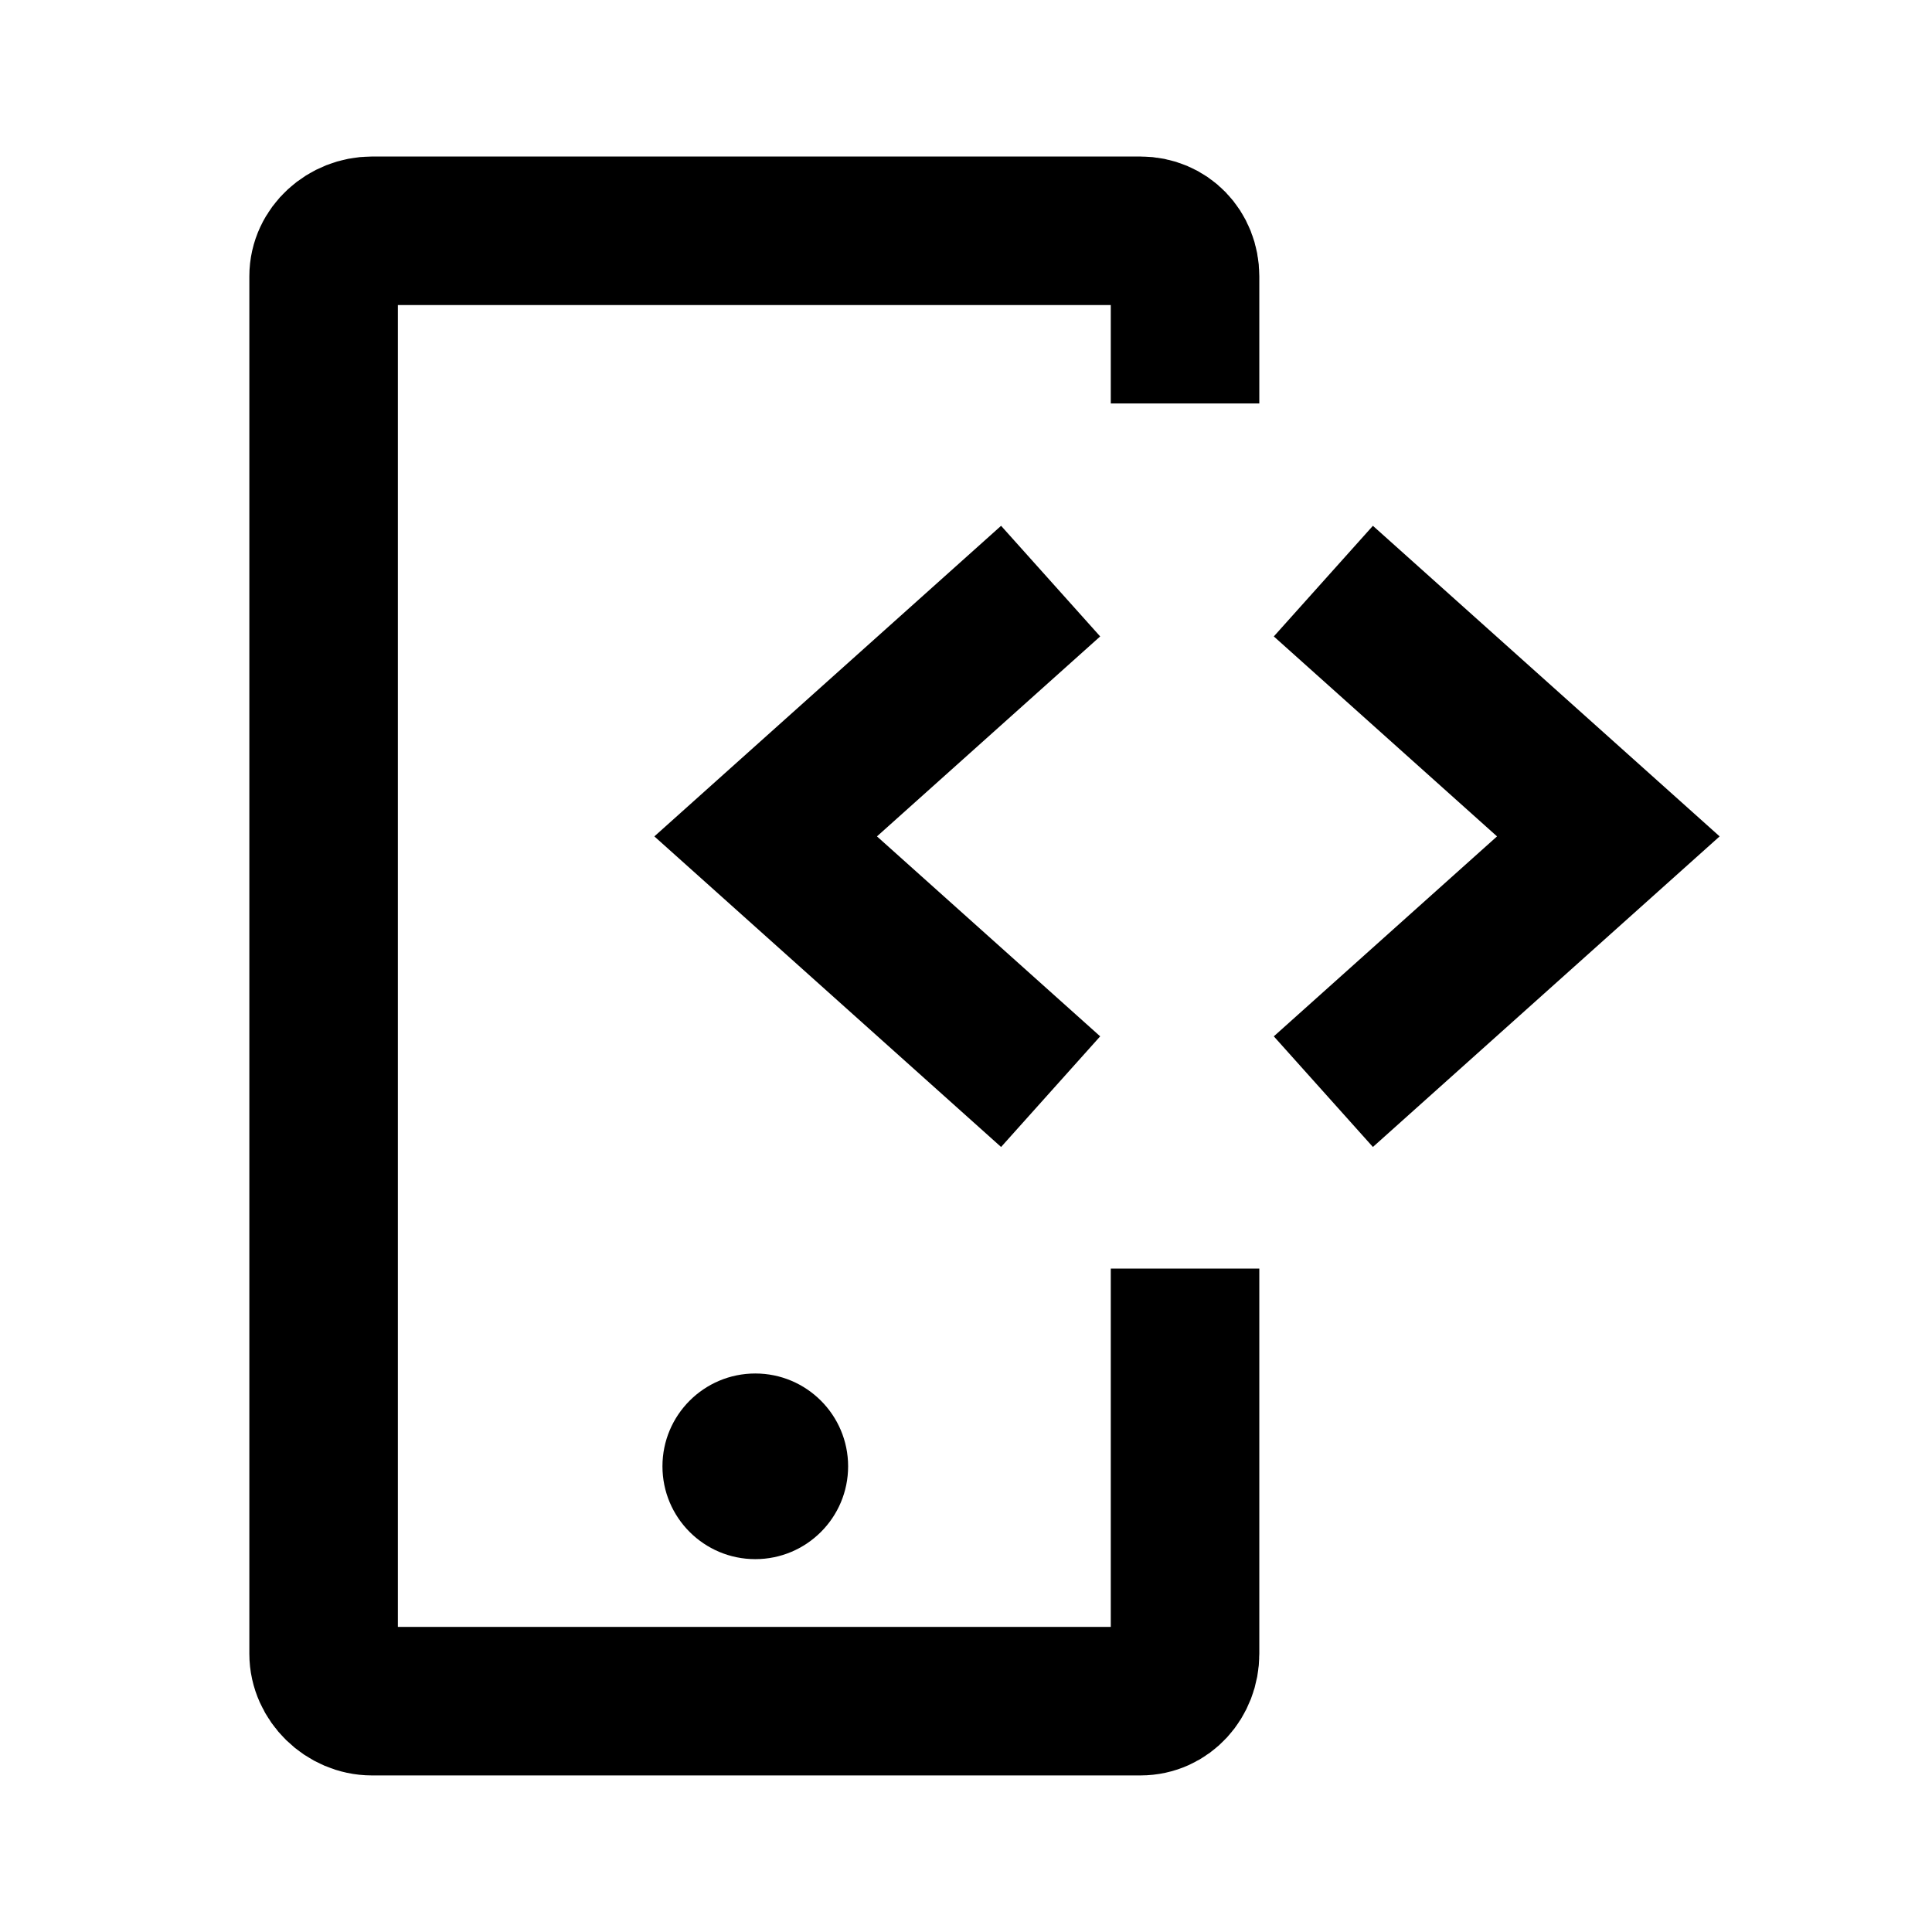 <?xml version="1.0" encoding="UTF-8"?>
<!-- Uploaded to: ICON Repo, www.svgrepo.com, Generator: ICON Repo Mixer Tools -->
<svg width="800px" height="800px" version="1.1" viewBox="144 144 512 512" xmlns="http://www.w3.org/2000/svg">
 <defs>
  <clipPath id="a">
   <path d="m148.09 148.09h503.81v503.81h-503.81z"/>
  </clipPath>
 </defs>
 <g clip-path="url(#a)" fill="none" stroke="#000000" stroke-miterlimit="10" stroke-width="80">
  <path transform="matrix(.492 0 0 .492 148.09 148.09)" d="m557.6 579.7-153.5-137.5 153.5-137.5"/>
  <path transform="matrix(.492 0 0 .492 148.09 148.09)" d="m704.5 304.7 153.5 137.5-153.5 137.5"/>
  <path transform="matrix(.492 0 0 .492 148.09 148.09)" d="m630 675v207.5c0 13.799-10.202 25.502-24.001 25.502h-414c-13.799 0-26.002-11.798-26.002-25.502v-742c0-13.799 12.298-24.501 26.002-24.501h414c13.799 0 24.001 10.798 24.001 24.501v68.502"/>
 </g>
 <path d="m368.76 532.59c0 13.586-11.016 24.598-24.602 24.598s-24.602-11.012-24.602-24.598 11.016-24.602 24.602-24.602 24.602 11.016 24.602 24.602"/>
</svg>
